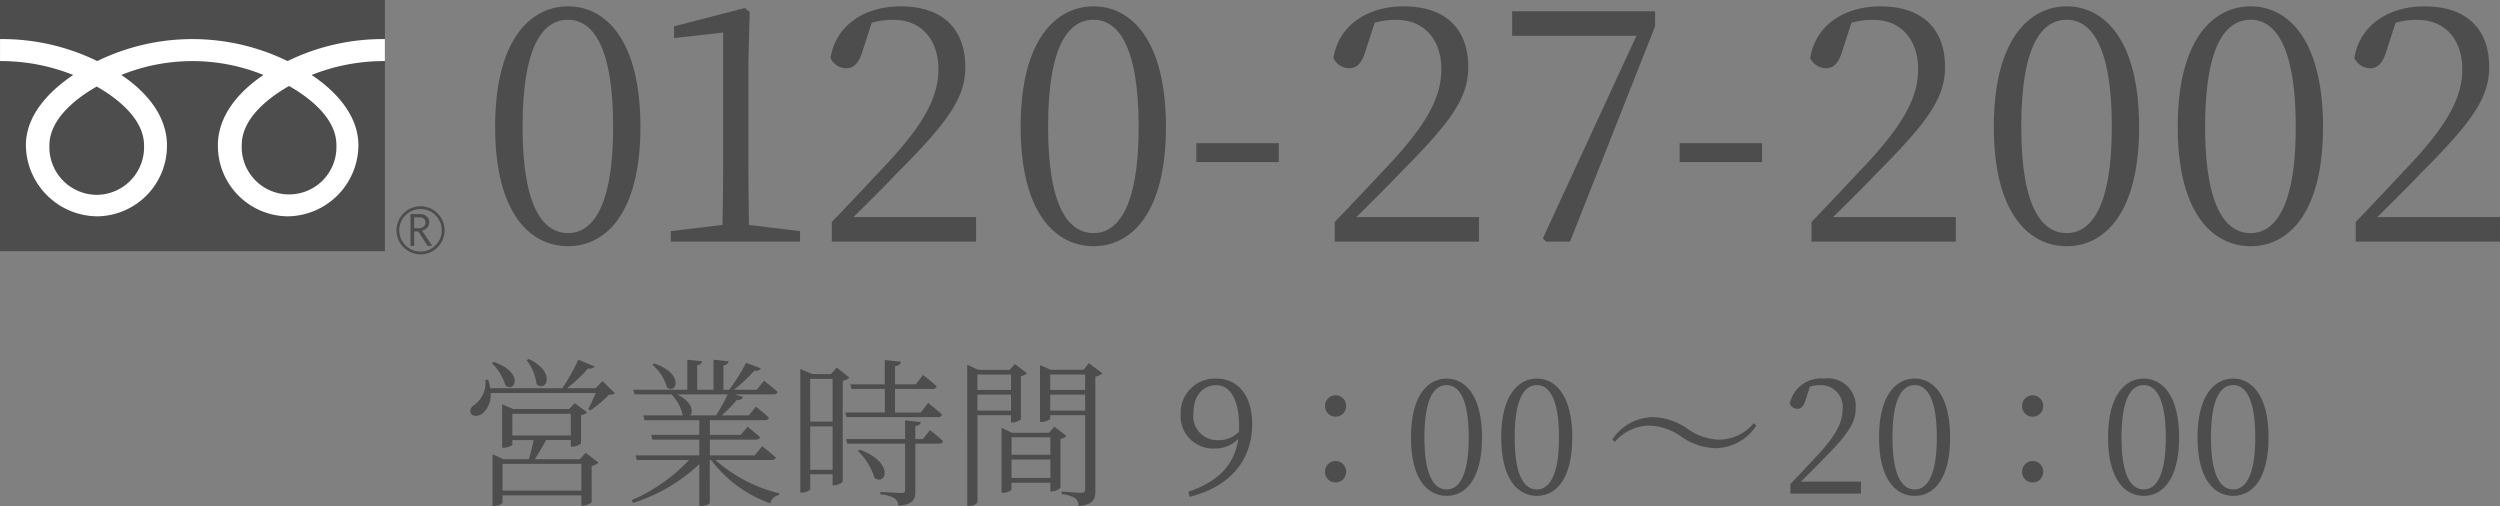 <svg xmlns="http://www.w3.org/2000/svg" width="171.84" height="34.788" viewBox="0 0 171.84 34.788">
  <rect x="0" y="0" width="171.84" height="34.788" fill="#808080" stroke="none"/>
  <g id="グループ_514" data-name="グループ 514" transform="translate(-1047.268 2156.221)">
    <path id="パス_6802" data-name="パス 6802" d="M4.455-9.174a3.331,3.331,0,0,1,.682,1.65c.649.594,1.4-.814-.539-1.727Zm-2.387.209A3.52,3.52,0,0,1,3-7.436c.682.528,1.287-.913-.814-1.617ZM2.8-.209V-2.046H8.217V-.209Zm.671-5.28H7.491V-4H3.476ZM8.107-2.365H5.016c.253-.385.561-.913.781-1.32H7.491v.462H7.6a.974.974,0,0,0,.594-.231V-5.39a.78.78,0,0,0,.418-.2l-.847-.627-.385.4H3.531l-.759-.33v2.992h.1c.3,0,.605-.154.605-.22v-.308H4.939c-.077.385-.209.913-.33,1.32H2.871l-.759-.352V.847h.1C2.5.847,2.8.693,2.8.616V.121H8.217v.7h.11c.231,0,.594-.165.6-.242V-1.9a.991.991,0,0,0,.473-.231L8.514-2.8ZM9.669-7.733,9.2-7.249H7.238A10.172,10.172,0,0,0,8.679-8.6c.231.033.385-.033.44-.143L8.008-9.207a13.379,13.379,0,0,1-1.1,1.958H1.947a3.132,3.132,0,0,0-.132-.583l-.2.011a1.855,1.855,0,0,1-.726,1.7c-.231.143-.374.363-.275.594.132.253.528.22.8.022A1.67,1.67,0,0,0,1.98-6.919H9.2A10.673,10.673,0,0,1,8.69-5.808l.143.088A7.188,7.188,0,0,0,10.109-6.8a.72.72,0,0,0,.418-.1ZM13.09-8.866A3.141,3.141,0,0,1,14.1-7.3c.66.495,1.221-.935-.88-1.65ZM18.271-6.82a11.557,11.557,0,0,1-.792,1.441H15.708c.22-.264.121-.946-.9-1.441Zm3.014,4.51c.154,0,.264-.044.3-.165-.363-.341-.935-.781-.935-.781l-.517.627H17.05V-3.707H20.2c.154,0,.264-.055.3-.176-.341-.308-.858-.715-.858-.715l-.473.561H17.05V-5.049h3.773c.154,0,.264-.055.286-.176a11.446,11.446,0,0,0-.9-.748l-.484.594H17.864a9.436,9.436,0,0,0,1.045-1.067.382.382,0,0,0,.429-.2l-.583-.176h2.651c.154,0,.264-.044.3-.165-.363-.341-.935-.77-.935-.77l-.495.616H18.7a8.965,8.965,0,0,0,1.4-1.309c.242.033.385-.033.451-.165l-1.012-.374a13.2,13.2,0,0,1-1.155,1.848h-.4V-8.811c.231-.044.33-.143.352-.286L17.3-9.207v2.068H16.181V-8.822c.22-.033.319-.132.33-.275L15.5-9.207v2.068H11.781l.1.319h2.53a3,3,0,0,1,.781,1.441H12.474l.088.33h3.762v1.012H13.013l.088.33h3.223v1.078H11.935l.1.319H15.62A11.949,11.949,0,0,1,11.671.451l.1.187a11.8,11.8,0,0,0,4.554-2.662V.847h.121c.363,0,.6-.154.6-.209V-2.31h.088A8.841,8.841,0,0,0,21.2.671.748.748,0,0,1,21.8.1l.022-.121A10.242,10.242,0,0,1,17.435-2.31Zm2.662.671V-4.62h1.54v2.981Zm1.54-6.248V-4.95h-1.54V-7.887Zm.286-.781-.4.451H24.09l-.825-.352v8.5h.11c.352,0,.572-.187.572-.253V-1.331h1.54v.759h.1c.242,0,.583-.176.594-.264V-7.755a.819.819,0,0,0,.462-.22Zm6.952,3.41c.154,0,.253-.055.275-.176a11.967,11.967,0,0,0-.946-.8l-.506.66H29.777V-7.194H32.34c.154,0,.264-.055.3-.176-.352-.341-.935-.781-.935-.781l-.506.638H29.777V-8.756c.275-.044.385-.154.407-.308l-1.111-.121v1.672H26.7l.088.319h2.288v1.617H26.356l.088.319Zm-5.5,2.321a4.414,4.414,0,0,1,1.144,1.859c.77.572,1.408-1.056-1.023-1.947ZM31.7-3.751h-.528v-.891c.242-.044.352-.121.374-.275L30.47-5.038v1.287H26.411l.088.319H30.47V-.264c0,.165-.055.22-.264.22-.231,0-1.43-.077-1.43-.077V.055a2.129,2.129,0,0,1,.979.275.65.65,0,0,1,.253.506c1.056-.1,1.166-.451,1.166-1.045V-3.432h1.617c.143,0,.264-.055.286-.176a10.568,10.568,0,0,0-.9-.759Zm6.05-4.433v1.056h-2.31V-8.184Zm-2.31,2.475v-1.1h2.31v1.1Zm2.31.319v.5h.088a.95.95,0,0,0,.594-.22v-2.97a.74.74,0,0,0,.407-.2l-.825-.627-.363.4H35.5l-.759-.352V.847h.132c.33,0,.572-.187.572-.286V-5.39Zm.033,4.312V-2.343h2.673v1.265Zm2.673-2.794v1.2H37.785v-1.2Zm.275-.726-.374.418h-2.53L37.1-4.521V-.055h.11c.286,0,.572-.165.572-.231V-.748h2.673v.594h.1a.881.881,0,0,0,.594-.253V-3.762a.678.678,0,0,0,.407-.209Zm-.286-1.111v-1.1h2.4v1.1Zm2.4-2.475v1.056h-2.4V-8.184Zm.253-.781-.363.451H40.491l-.748-.319v3.905h.1c.3,0,.6-.154.6-.22V-5.39h2.4V-.3c0,.176-.066.242-.275.242-.231,0-1.342-.088-1.342-.088V.033a2.33,2.33,0,0,1,.946.286.741.741,0,0,1,.22.539c1.045-.11,1.155-.484,1.155-1.067V-8.041a.944.944,0,0,0,.484-.231Z" transform="translate(1079.011 -2122.291)" fill="#4d4d4d"/>
    <path id="パス_6803" data-name="パス 6803" d="M2.992-3.674A1.653,1.653,0,0,1,1.287-5.555c0-1.254.715-1.9,1.551-1.9.924,0,1.584.9,1.584,2.827,0,.132,0,.253-.011.374A1.926,1.926,0,0,1,2.992-3.674ZM1.023.22c3.014-.759,4.3-2.739,4.3-5,0-1.925-.946-3.124-2.442-3.124A2.347,2.347,0,0,0,.407-5.467,2.226,2.226,0,0,0,2.717-3.1a2.221,2.221,0,0,0,1.65-.66c-.253,1.7-1.276,2.9-3.432,3.63Z" transform="translate(1128.016 -2122.291)" fill="#4d4d4d"/>
    <path id="パス_6805" data-name="パス 6805" d="M1.793-4.378A.718.718,0,0,0,2.519-5.1a.73.73,0,0,0-.726-.748.73.73,0,0,0-.726.748A.718.718,0,0,0,1.793-4.378Zm0,4.521a.718.718,0,0,0,.726-.726.73.73,0,0,0-.726-.748.73.73,0,0,0-.726.748A.718.718,0,0,0,1.793.143Z" transform="translate(1137.277 -2123.204)" fill="#4d4d4d"/>
    <path id="パス_6806" data-name="パス 6806" d="M4.51-3.861c0-2.827.737-3.6,1.529-3.6.77,0,1.518.781,1.518,3.6,0,2.783-.748,3.575-1.518,3.575C5.247-.286,4.51-1.067,4.51-3.861ZM6.039-7.909c-1.254,0-2.453,1.1-2.453,4.048S4.785.154,6.039.154,8.47-.924,8.47-3.861,7.282-7.909,6.039-7.909Z" transform="translate(1140.666 -2122.291)" fill="#4d4d4d"/>
    <path id="パス_6807" data-name="パス 6807" d="M1.452-3.861c0-2.827.737-3.6,1.529-3.6.77,0,1.518.781,1.518,3.6,0,2.783-.748,3.575-1.518,3.575C2.189-.286,1.452-1.067,1.452-3.861ZM2.981-7.909c-1.254,0-2.453,1.1-2.453,4.048S1.727.154,2.981.154,5.412-.924,5.412-3.861,4.224-7.909,2.981-7.909Z" transform="translate(1149.928 -2122.291)" fill="#4d4d4d"/>
    <path id="パス_6810" data-name="パス 6810" d="M5.324-3.894a4.29,4.29,0,0,0,2.376.77,3.4,3.4,0,0,0,2.75-1.551l-.176-.165A3.152,3.152,0,0,1,7.909-3.707a3.982,3.982,0,0,1-2.233-.781A4.29,4.29,0,0,0,3.3-5.258,3.4,3.4,0,0,0,.55-3.718l.176.165A3.16,3.16,0,0,1,3.091-4.675,3.982,3.982,0,0,1,5.324-3.894Z" transform="translate(1157.539 -2122.291)" fill="#4d4d4d"/>
    <path id="パス_6812" data-name="パス 6812" d="M1.309-.825c.6-.594,1.166-1.155,1.474-1.485,1.76-1.76,2.288-2.552,2.288-3.564A1.912,1.912,0,0,0,2.893-7.909,2.186,2.186,0,0,0,.539-6.171a.591.591,0,0,0,.528.341c.286,0,.451-.209.583-.682l.275-.847a2.6,2.6,0,0,1,.726-.1A1.491,1.491,0,0,1,4.169-5.8c0,.924-.484,1.826-1.694,3.135-.528.561-1.21,1.3-1.892,2V0H5.434V-.825ZM7.6-3.861c0-2.827.737-3.6,1.529-3.6.77,0,1.518.781,1.518,3.6,0,2.783-.748,3.575-1.518,3.575C8.338-.286,7.6-1.067,7.6-3.861ZM9.13-7.909c-1.254,0-2.453,1.1-2.453,4.048S7.876.154,9.13.154s2.431-1.078,2.431-4.015S10.373-7.909,9.13-7.909Z" transform="translate(1169.75 -2122.291)" fill="#4d4d4d"/>
    <path id="パス_6815" data-name="パス 6815" d="M1.793-4.378A.718.718,0,0,0,2.519-5.1a.73.73,0,0,0-.726-.748.73.73,0,0,0-.726.748A.718.718,0,0,0,1.793-4.378Zm0,4.521a.718.718,0,0,0,.726-.726.73.73,0,0,0-.726-.748.73.73,0,0,0-.726.748A.718.718,0,0,0,1.793.143Z" transform="translate(1185.193 -2123.204)" fill="#4d4d4d"/>
    <path id="パス_6816" data-name="パス 6816" d="M4.51-3.861c0-2.827.737-3.6,1.529-3.6.77,0,1.518.781,1.518,3.6,0,2.783-.748,3.575-1.518,3.575C5.247-.286,4.51-1.067,4.51-3.861ZM6.039-7.909c-1.254,0-2.453,1.1-2.453,4.048S4.785.154,6.039.154,8.47-.924,8.47-3.861,7.282-7.909,6.039-7.909Zm4.62,4.048c0-2.827.737-3.6,1.529-3.6.77,0,1.518.781,1.518,3.6,0,2.783-.748,3.575-1.518,3.575C11.4-.286,10.659-1.067,10.659-3.861Zm1.529-4.048c-1.254,0-2.453,1.1-2.453,4.048S10.934.154,12.188.154s2.431-1.078,2.431-4.015S13.431-7.909,12.188-7.909Z" transform="translate(1188.581 -2122.291)" fill="#4d4d4d"/>
    <path id="パス_6797" data-name="パス 6797" d="M0,0H26.458V17.267H0Z" transform="translate(1047.268 -2156.221)" fill="#4d4d4d"/>
    <path id="パス_2" data-name="パス 2" d="M1067.52,49.609a1.653,1.653,0,1,0,1.652-1.652,1.654,1.654,0,0,0-1.652,1.652m.191,0a1.461,1.461,0,1,1,1.461,1.461,1.464,1.464,0,0,1-1.461-1.461" transform="translate(7 -2190)" fill="#4d4d4d"/>
    <path id="パス_3" data-name="パス 3" d="M1069.977,50.68h-.317l-.641-.993h-.282v.993h-.254V48.495h.618a.744.744,0,0,1,.492.151.517.517,0,0,1,.18.42.535.535,0,0,1-.131.356.677.677,0,0,1-.363.211Zm-1.24-1.214h.32a.481.481,0,0,0,.328-.109.352.352,0,0,0,.125-.276q0-.365-.446-.365h-.327Z" transform="translate(7 -2190)" fill="#4d4d4d"/>
    <path id="パス_4" data-name="パス 4" d="M1046.917,47.172a3.276,3.276,0,0,1-3.253-3.4c0-1.776,1.758-3.195,3.253-4.044,1.493.849,3.253,2.268,3.253,4.044a3.276,3.276,0,0,1-3.253,3.4m9.968-3.436c0-1.777,1.759-3.2,3.253-4.045,1.494.849,3.252,2.268,3.252,4.045a3.256,3.256,0,1,1-6.505,0m9.838-7.27a14.91,14.91,0,0,0-6.689,1.511,14.911,14.911,0,0,0-13.081,0,14.886,14.886,0,0,0-6.683-1.511v1.512a13.376,13.376,0,0,1,5.03.954c-1.634,1.094-3.253,2.75-3.253,4.841a4.945,4.945,0,0,0,4.906,4.875,4.849,4.849,0,0,0,4.792-4.875c0-2.091-1.5-3.747-3.138-4.841a12.992,12.992,0,0,1,9.773,0c-1.633,1.094-3.136,2.75-3.136,4.841a4.848,4.848,0,0,0,4.79,4.875,4.914,4.914,0,0,0,4.87-4.875c0-2.091-1.581-3.747-3.216-4.841a13.4,13.4,0,0,1,5.035-.954Z" transform="translate(7 -2190)" fill="#fff"/>
    <path id="パス_6798" data-name="パス 6798" d="M2.969-7.895c0-5.78,1.507-7.355,3.126-7.355,1.574,0,3.1,1.6,3.1,7.355C9.2-2.2,7.67-.585,6.1-.585,4.476-.585,2.969-2.182,2.969-7.895ZM6.1-16.172c-2.564,0-5.016,2.249-5.016,8.277C1.08-1.889,3.531.315,6.1.315c2.542,0,4.971-2.2,4.971-8.21C11.066-13.923,8.637-16.172,6.1-16.172Z" transform="translate(1080.218 -2139.613)" fill="#4d4d4d"/>
    <path id="パス_6799" data-name="パス 6799" d="M7.242-1.147C7.22-2.5,7.2-3.824,7.2-5.151V-12.3l.09-3.486-.337-.27L2.092-14.8v.81l3.374-.382v9.222c0,1.327-.022,2.654-.045,4L1.867-.72V0h8.884V-.72Z" transform="translate(1091.509 -2139.613)" fill="#4d4d4d"/>
    <path id="パス_6800" data-name="パス 6800" d="M2.677-1.687C3.914-2.9,5.061-4.049,5.691-4.723c3.6-3.6,4.678-5.218,4.678-7.287,0-2.474-1.417-4.161-4.453-4.161-2.339,0-4.431,1.192-4.813,3.554a1.209,1.209,0,0,0,1.08.7c.585,0,.922-.427,1.192-1.395l.562-1.732a5.317,5.317,0,0,1,1.484-.2c1.934,0,3.1,1.372,3.1,3.4,0,1.889-.99,3.734-3.464,6.41C3.981-4.3,2.587-2.789,1.192-1.35V0h9.919V-1.687Z" transform="translate(1103.25 -2139.613)" fill="#4d4d4d"/>
    <path id="パス_6801" data-name="パス 6801" d="M2.969-7.895c0-5.78,1.507-7.355,3.126-7.355,1.574,0,3.1,1.6,3.1,7.355C9.2-2.2,7.67-.585,6.1-.585,4.476-.585,2.969-2.182,2.969-7.895ZM6.1-16.172c-2.564,0-5.016,2.249-5.016,8.277C1.08-1.889,3.531.315,6.1.315c2.542,0,4.971-2.2,4.971-8.21C11.066-13.923,8.637-16.172,6.1-16.172Z" transform="translate(1116.34 -2139.613)" fill="#4d4d4d"/>
    <path id="パス_6804" data-name="パス 6804" d="M.967-5.466H6.635v-1.3H.967Z" transform="translate(1128.531 -2139.613)" fill="#4d4d4d"/>
    <path id="パス_6808" data-name="パス 6808" d="M2.677-1.687C3.914-2.9,5.061-4.049,5.691-4.723c3.6-3.6,4.678-5.218,4.678-7.287,0-2.474-1.417-4.161-4.453-4.161-2.339,0-4.431,1.192-4.813,3.554a1.209,1.209,0,0,0,1.08.7c.585,0,.922-.427,1.192-1.395l.562-1.732a5.317,5.317,0,0,1,1.484-.2c1.934,0,3.1,1.372,3.1,3.4,0,1.889-.99,3.734-3.464,6.41C3.981-4.3,2.587-2.789,1.192-1.35V0h9.919V-1.687Z" transform="translate(1137.82 -2139.613)" fill="#4d4d4d"/>
    <path id="パス_6809" data-name="パス 6809" d="M1.192-15.835v1.687H9.739L3.306-.225,3.531,0H5.173l5.848-14.8v-1.035Z" transform="translate(1150.012 -2139.613)" fill="#4d4d4d"/>
    <path id="パス_6811" data-name="パス 6811" d="M.967-5.466H6.635v-1.3H.967Z" transform="translate(1161.752 -2139.613)" fill="#4d4d4d"/>
    <path id="パス_6813" data-name="パス 6813" d="M2.677-1.687C3.914-2.9,5.061-4.049,5.691-4.723c3.6-3.6,4.678-5.218,4.678-7.287,0-2.474-1.417-4.161-4.453-4.161-2.339,0-4.431,1.192-4.813,3.554a1.209,1.209,0,0,0,1.08.7c.585,0,.922-.427,1.192-1.395l.562-1.732a5.317,5.317,0,0,1,1.484-.2c1.934,0,3.1,1.372,3.1,3.4,0,1.889-.99,3.734-3.464,6.41C3.981-4.3,2.587-2.789,1.192-1.35V0h9.919V-1.687Z" transform="translate(1170.592 -2139.613)" fill="#4d4d4d"/>
    <path id="パス_6814" data-name="パス 6814" d="M2.969-7.895c0-5.78,1.507-7.355,3.126-7.355,1.574,0,3.1,1.6,3.1,7.355C9.2-2.2,7.67-.585,6.1-.585,4.476-.585,2.969-2.182,2.969-7.895ZM6.1-16.172c-2.564,0-5.016,2.249-5.016,8.277C1.08-1.889,3.531.315,6.1.315c2.542,0,4.971-2.2,4.971-8.21C11.066-13.923,8.637-16.172,6.1-16.172Z" transform="translate(1183.232 -2139.613)" fill="#4d4d4d"/>
    <path id="パス_6817" data-name="パス 6817" d="M2.969-7.895c0-5.78,1.507-7.355,3.126-7.355,1.574,0,3.1,1.6,3.1,7.355C9.2-2.2,7.67-.585,6.1-.585,4.476-.585,2.969-2.182,2.969-7.895ZM6.1-16.172c-2.564,0-5.016,2.249-5.016,8.277C1.08-1.889,3.531.315,6.1.315c2.542,0,4.971-2.2,4.971-8.21C11.066-13.923,8.637-16.172,6.1-16.172ZM14.8-1.687c1.237-1.215,2.384-2.362,3.014-3.036,3.6-3.6,4.678-5.218,4.678-7.287,0-2.474-1.417-4.161-4.453-4.161-2.339,0-4.431,1.192-4.813,3.554a1.209,1.209,0,0,0,1.08.7c.585,0,.922-.427,1.192-1.395l.562-1.732a5.317,5.317,0,0,1,1.484-.2c1.934,0,3.1,1.372,3.1,3.4,0,1.889-.99,3.734-3.464,6.41C16.1-4.3,14.71-2.789,13.315-1.35V0h9.919V-1.687Z" transform="translate(1195.873 -2139.613)" fill="#4d4d4d"/>
  </g>
</svg>
